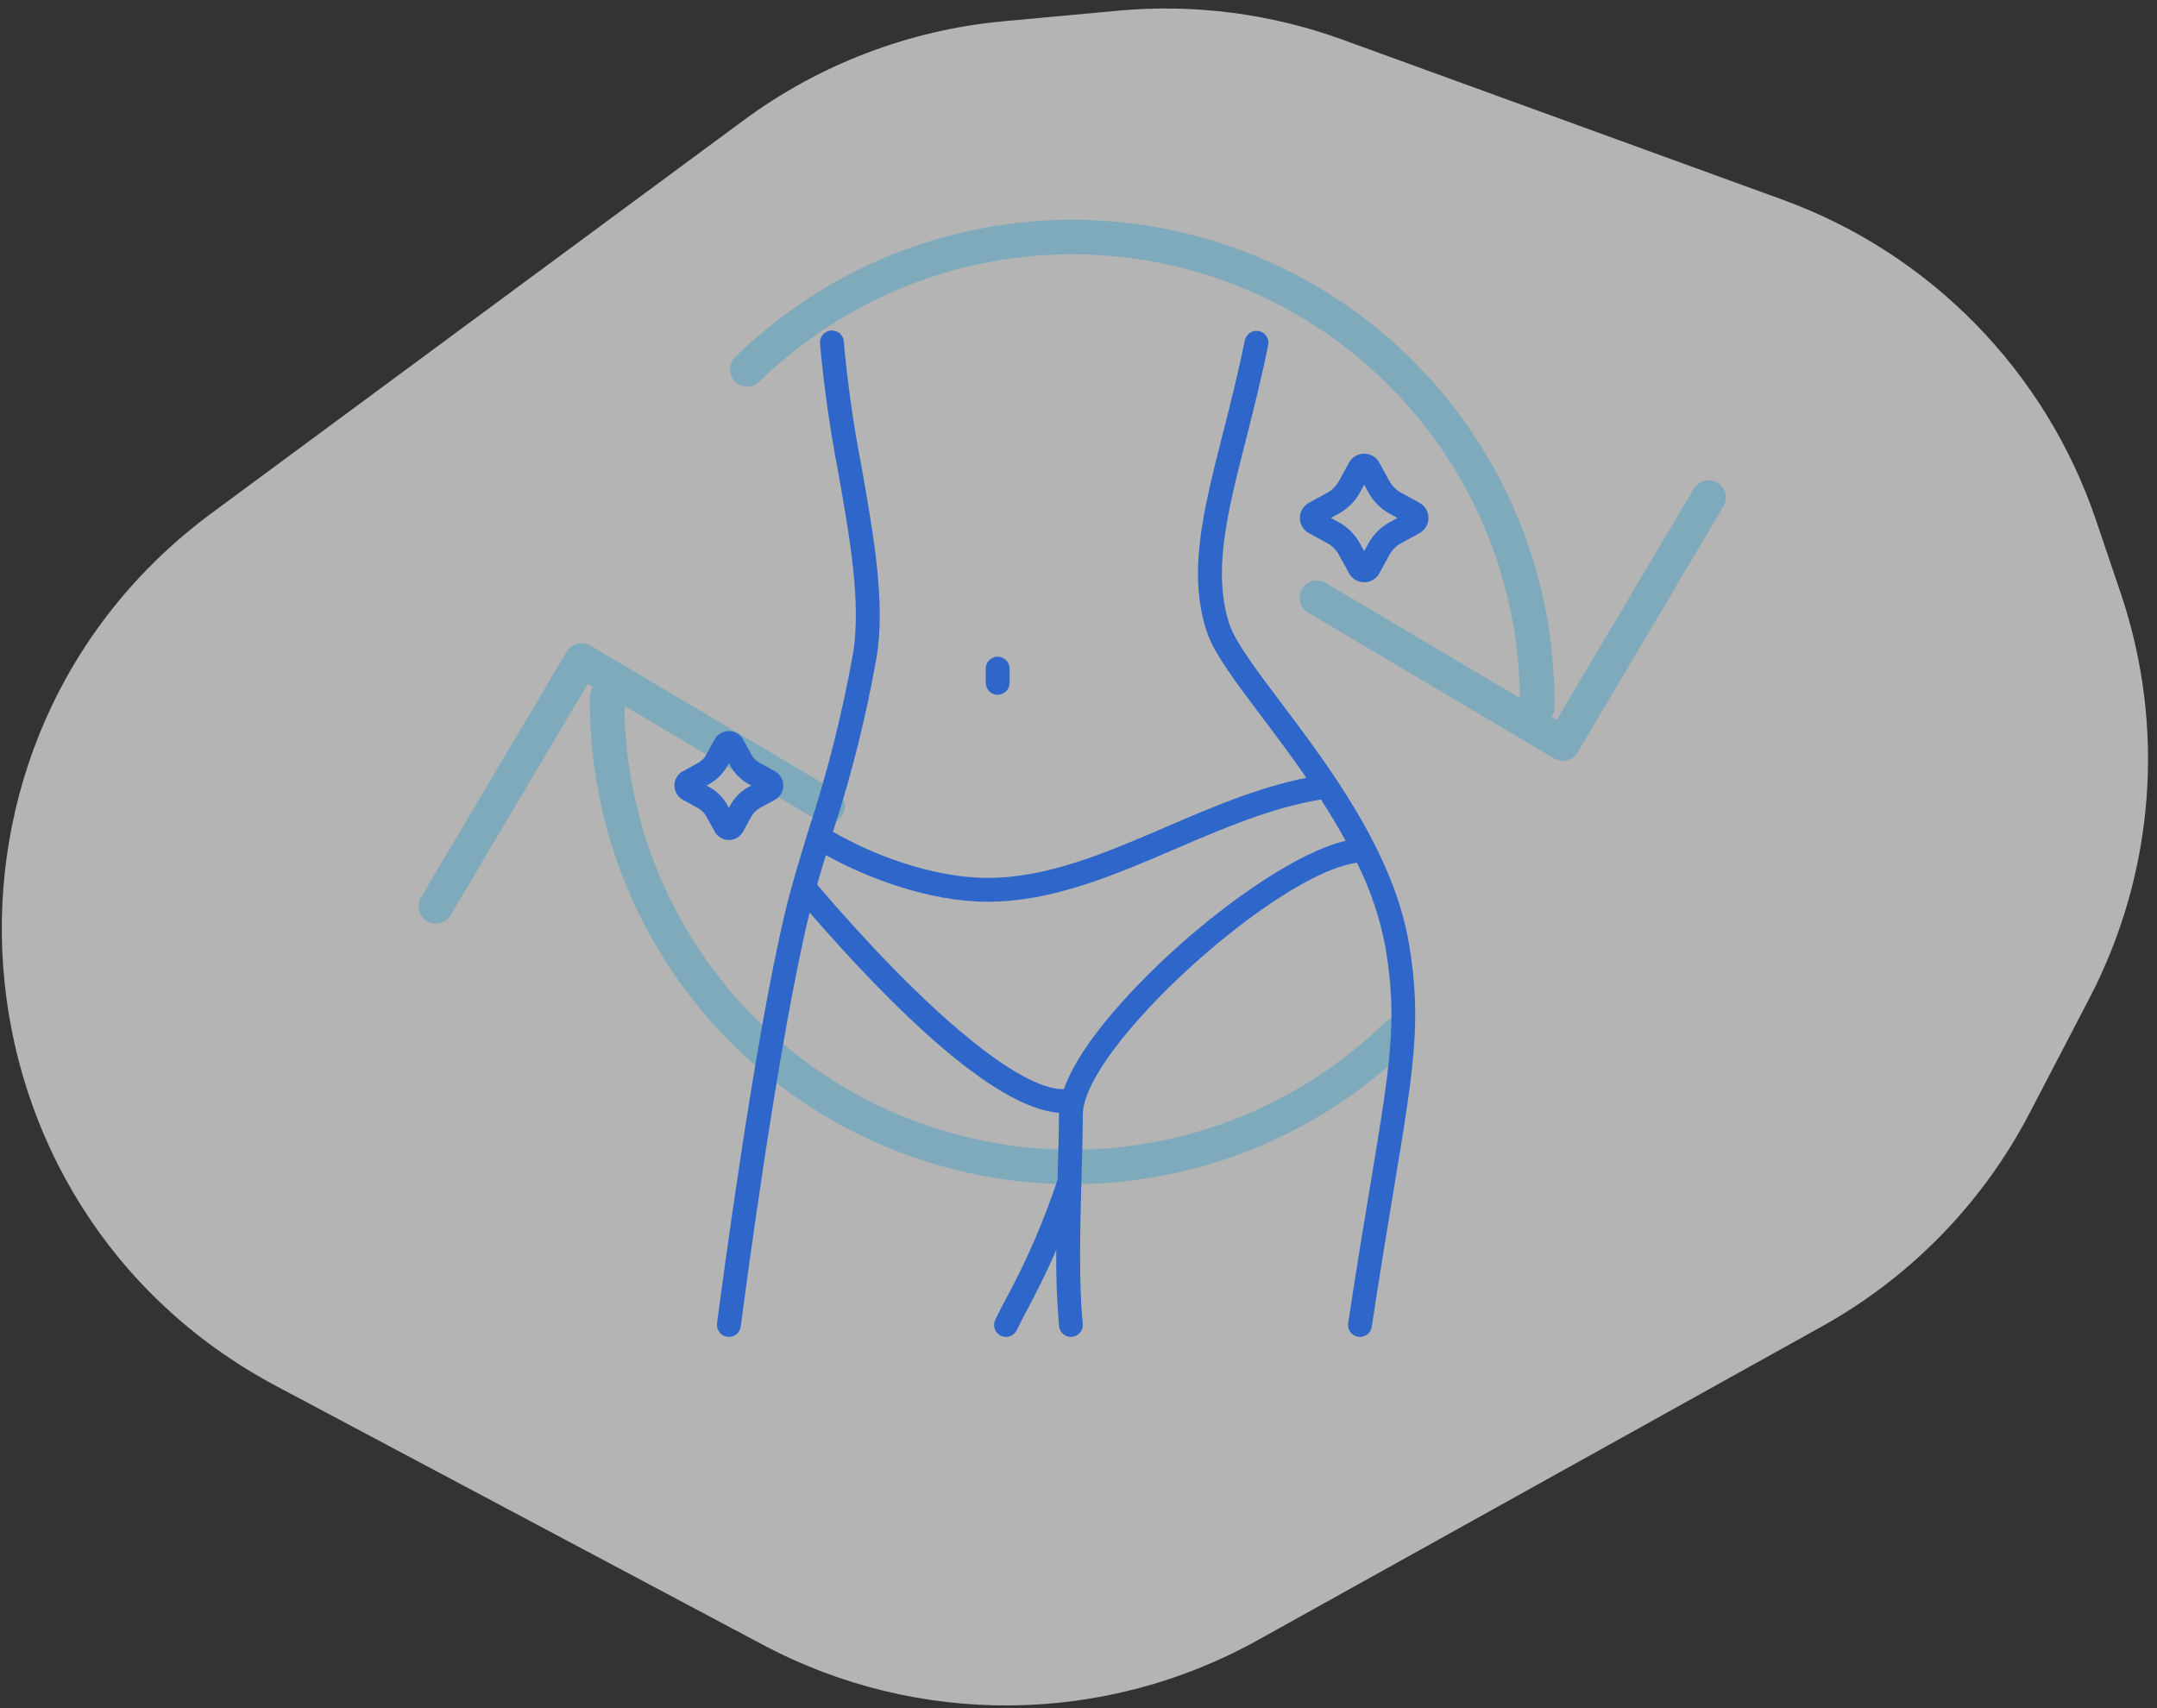 <svg xmlns="http://www.w3.org/2000/svg" width="125" height="99" viewBox="0 0 125 99" fill="none"><rect x="0" y="0" width="125" height="99" fill="#333333" stroke="none"/><path d="M43.091 6.973C47.495 3.72 52.705 1.735 58.156 1.232L64.792 0.619C69.2 0.212 73.644 0.786 77.805 2.3L103.304 11.575C111.863 14.689 118.545 21.522 121.465 30.149L122.896 34.378C125.518 42.122 124.865 50.601 121.088 57.853L117.618 64.516C114.906 69.725 110.724 74.023 105.592 76.877L72.884 95.07C63.992 100.015 53.2 100.117 44.217 95.34L16.021 80.346C-3.465 69.984 -5.47 42.838 12.283 29.727L43.091 6.973Z" fill="white" fill-opacity="0.63"></path><path d="M35.188 40.377C35.126 45.706 36.646 50.934 39.555 55.4C42.465 59.866 46.633 63.368 51.533 65.465C56.433 67.562 61.845 68.158 67.084 67.179C72.323 66.2 77.155 63.689 80.967 59.964M89.079 40.999C89.141 35.67 87.621 30.442 84.712 25.976C81.802 21.51 77.634 18.008 72.734 15.911C67.833 13.814 62.422 13.218 57.182 14.197C51.943 15.176 47.112 17.687 43.3 21.412" stroke="#7EAABB" stroke-width="2" stroke-linecap="round"></path><path d="M25.254 52.531L33.704 38.279L47.957 46.729M76.311 34.645L90.564 43.096L99.015 28.843" stroke="#7EAABB" stroke-width="2" stroke-linecap="round" stroke-linejoin="round"></path><g clip-path="url(#clip0_1215_1620)"><path d="M57.816 40.271C57.633 40.271 57.457 40.199 57.328 40.069C57.198 39.939 57.125 39.763 57.125 39.58V38.754C57.125 38.571 57.198 38.395 57.328 38.265C57.457 38.135 57.633 38.062 57.816 38.062C58 38.062 58.176 38.135 58.305 38.265C58.435 38.395 58.508 38.571 58.508 38.754V39.58C58.508 39.763 58.435 39.939 58.305 40.069C58.176 40.199 58 40.271 57.816 40.271Z" fill="#2F66CA"></path><path d="M81.652 54.698C80.757 49.381 76.992 44.387 74.246 40.74C72.817 38.844 71.582 37.206 71.245 36.177C70.255 33.148 71.117 29.754 72.209 25.458C72.624 23.83 73.091 21.986 73.493 20.005C73.53 19.825 73.494 19.638 73.393 19.485C73.291 19.332 73.134 19.226 72.954 19.189C72.774 19.152 72.587 19.188 72.434 19.29C72.281 19.391 72.175 19.549 72.138 19.728C71.742 21.676 71.298 23.425 70.868 25.116C69.722 29.63 68.816 33.194 69.931 36.605C70.339 37.854 71.576 39.495 73.142 41.573C73.942 42.633 74.831 43.817 75.706 45.084C72.912 45.639 70.218 46.794 67.604 47.919C64.062 49.443 60.716 50.883 57.243 50.885H57.237C54.004 50.885 50.498 49.502 48.271 48.211C49.358 44.883 50.206 41.483 50.81 38.034C51.308 34.893 50.637 31.08 49.926 27.043C49.461 24.654 49.119 22.242 48.9 19.818C48.897 19.726 48.874 19.635 48.835 19.552C48.795 19.469 48.739 19.394 48.671 19.332C48.602 19.271 48.521 19.224 48.434 19.194C48.347 19.164 48.254 19.152 48.162 19.158C48.07 19.164 47.98 19.189 47.898 19.23C47.816 19.272 47.742 19.33 47.683 19.4C47.623 19.47 47.578 19.552 47.55 19.64C47.522 19.728 47.513 19.821 47.521 19.913C47.742 22.386 48.089 24.845 48.562 27.282C49.254 31.201 49.904 34.905 49.443 37.819C48.825 41.308 47.96 44.749 46.853 48.115C46.349 49.767 45.872 51.325 45.532 52.736C43.702 60.316 41.769 75.055 41.554 76.71C41.543 76.8 41.549 76.892 41.573 76.98C41.597 77.067 41.638 77.15 41.694 77.222C41.749 77.293 41.819 77.353 41.897 77.399C41.976 77.444 42.063 77.473 42.154 77.484C42.183 77.488 42.213 77.49 42.243 77.49C42.411 77.49 42.573 77.428 42.699 77.318C42.825 77.207 42.906 77.054 42.928 76.887C43.141 75.239 45.065 60.57 46.878 53.06C46.891 53.007 46.908 52.948 46.921 52.894C51.639 58.333 57.578 64.222 61.373 64.502C61.373 64.529 61.369 64.558 61.369 64.585C61.363 65.609 61.331 66.787 61.297 68.034C61.294 68.148 61.291 68.264 61.288 68.38C60.491 70.778 59.483 73.101 58.277 75.321C58.038 75.773 57.831 76.163 57.672 76.507C57.594 76.673 57.586 76.863 57.649 77.036C57.712 77.208 57.84 77.348 58.007 77.426C58.173 77.503 58.363 77.511 58.535 77.448C58.708 77.385 58.848 77.257 58.925 77.091C59.071 76.779 59.269 76.403 59.5 75.967C59.956 75.103 60.552 73.973 61.212 72.451C61.191 73.926 61.244 75.4 61.373 76.869C61.39 77.039 61.47 77.197 61.597 77.312C61.723 77.426 61.888 77.49 62.059 77.49C62.083 77.49 62.105 77.49 62.131 77.486C62.313 77.468 62.481 77.377 62.596 77.235C62.712 77.093 62.767 76.911 62.748 76.728C62.507 74.388 62.599 71.032 62.679 68.072C62.713 66.817 62.746 65.632 62.752 64.593C62.774 60.753 73.949 50.622 78.638 50.007C79.417 51.561 79.974 53.218 80.291 54.927C80.999 59.128 80.571 61.703 79.428 68.58C79.069 70.74 78.622 73.428 78.127 76.695C78.099 76.876 78.145 77.061 78.254 77.209C78.362 77.356 78.525 77.455 78.707 77.482C78.741 77.487 78.776 77.49 78.811 77.49C78.976 77.49 79.136 77.43 79.261 77.323C79.386 77.215 79.469 77.066 79.494 76.902C79.988 73.645 80.434 70.962 80.792 68.806C81.927 61.96 82.399 59.126 81.652 54.698ZM68.403 54.734C66.981 55.995 62.779 59.919 61.651 63.133C59.101 63.175 53.712 58.718 47.353 51.279C47.511 50.723 47.68 50.151 47.86 49.563C50.257 50.897 53.868 52.268 57.239 52.268H57.246C61.002 52.268 64.637 50.7 68.152 49.189C70.881 48.015 73.698 46.811 76.548 46.34C77.05 47.114 77.535 47.914 77.983 48.736C75.187 49.387 71.21 52.243 68.403 54.734Z" fill="#2F66CA"></path><path d="M82.26 29.142L81.197 28.56C80.91 28.404 80.674 28.168 80.517 27.881L79.935 26.818C79.849 26.66 79.722 26.529 79.567 26.437C79.412 26.345 79.236 26.297 79.056 26.297C78.876 26.297 78.7 26.345 78.545 26.437C78.39 26.529 78.263 26.66 78.177 26.818L77.595 27.881C77.438 28.168 77.203 28.404 76.915 28.562L75.851 29.144C75.693 29.23 75.562 29.357 75.47 29.512C75.378 29.666 75.33 29.843 75.33 30.023C75.33 30.202 75.378 30.379 75.47 30.533C75.562 30.688 75.693 30.815 75.851 30.901L76.915 31.483C77.202 31.639 77.438 31.876 77.595 32.163L78.177 33.228C78.264 33.386 78.391 33.517 78.545 33.609C78.7 33.701 78.876 33.749 79.056 33.749C79.236 33.749 79.412 33.701 79.567 33.609C79.722 33.517 79.849 33.386 79.935 33.228L80.517 32.165C80.674 31.877 80.91 31.641 81.197 31.484L82.26 30.903C82.418 30.817 82.549 30.689 82.641 30.535C82.733 30.38 82.781 30.203 82.781 30.024C82.781 29.844 82.733 29.667 82.641 29.513C82.549 29.358 82.418 29.231 82.26 29.145L82.26 29.142ZM80.533 30.268C80.014 30.552 79.587 30.979 79.303 31.499L79.056 31.95L78.809 31.499C78.525 30.979 78.098 30.552 77.579 30.268L77.126 30.021L77.579 29.773C78.098 29.49 78.525 29.063 78.809 28.544L79.056 28.091L79.303 28.544C79.587 29.063 80.014 29.49 80.533 29.774L80.986 30.021L80.533 30.268Z" fill="#2F66CA"></path><path d="M44.905 44.703L44.041 44.23C43.829 44.115 43.655 43.941 43.54 43.729L43.066 42.865C42.984 42.716 42.864 42.592 42.718 42.506C42.572 42.42 42.406 42.375 42.236 42.375C42.067 42.375 41.901 42.421 41.756 42.507C41.61 42.594 41.491 42.718 41.409 42.866L40.937 43.73C40.822 43.941 40.649 44.115 40.439 44.231L39.573 44.703C39.424 44.784 39.3 44.904 39.214 45.049C39.128 45.195 39.082 45.361 39.082 45.53C39.082 45.7 39.128 45.866 39.214 46.011C39.3 46.157 39.424 46.277 39.573 46.358L40.439 46.831C40.651 46.947 40.825 47.121 40.94 47.333L41.411 48.197C41.492 48.345 41.611 48.469 41.757 48.555C41.902 48.642 42.067 48.688 42.236 48.688C42.406 48.688 42.572 48.643 42.718 48.556C42.864 48.47 42.984 48.346 43.066 48.197L43.538 47.333C43.654 47.121 43.828 46.947 44.039 46.831L44.903 46.359C45.052 46.278 45.176 46.158 45.262 46.013C45.349 45.867 45.394 45.7 45.394 45.531C45.394 45.361 45.349 45.195 45.262 45.049C45.176 44.904 45.052 44.784 44.903 44.703H44.905ZM43.377 45.618C42.934 45.861 42.569 46.226 42.327 46.67L42.239 46.829L42.152 46.67C41.91 46.225 41.545 45.861 41.1 45.619L40.941 45.531L41.1 45.444C41.544 45.201 41.909 44.836 42.152 44.392L42.239 44.233L42.327 44.392C42.569 44.836 42.934 45.201 43.377 45.444L43.536 45.531L43.377 45.618Z" fill="#2F66CA"></path></g><defs><clipPath id="clip0_1215_1620"><rect width="59" height="59" fill="white" transform="translate(35 18.57)"></rect></clipPath></defs></svg>